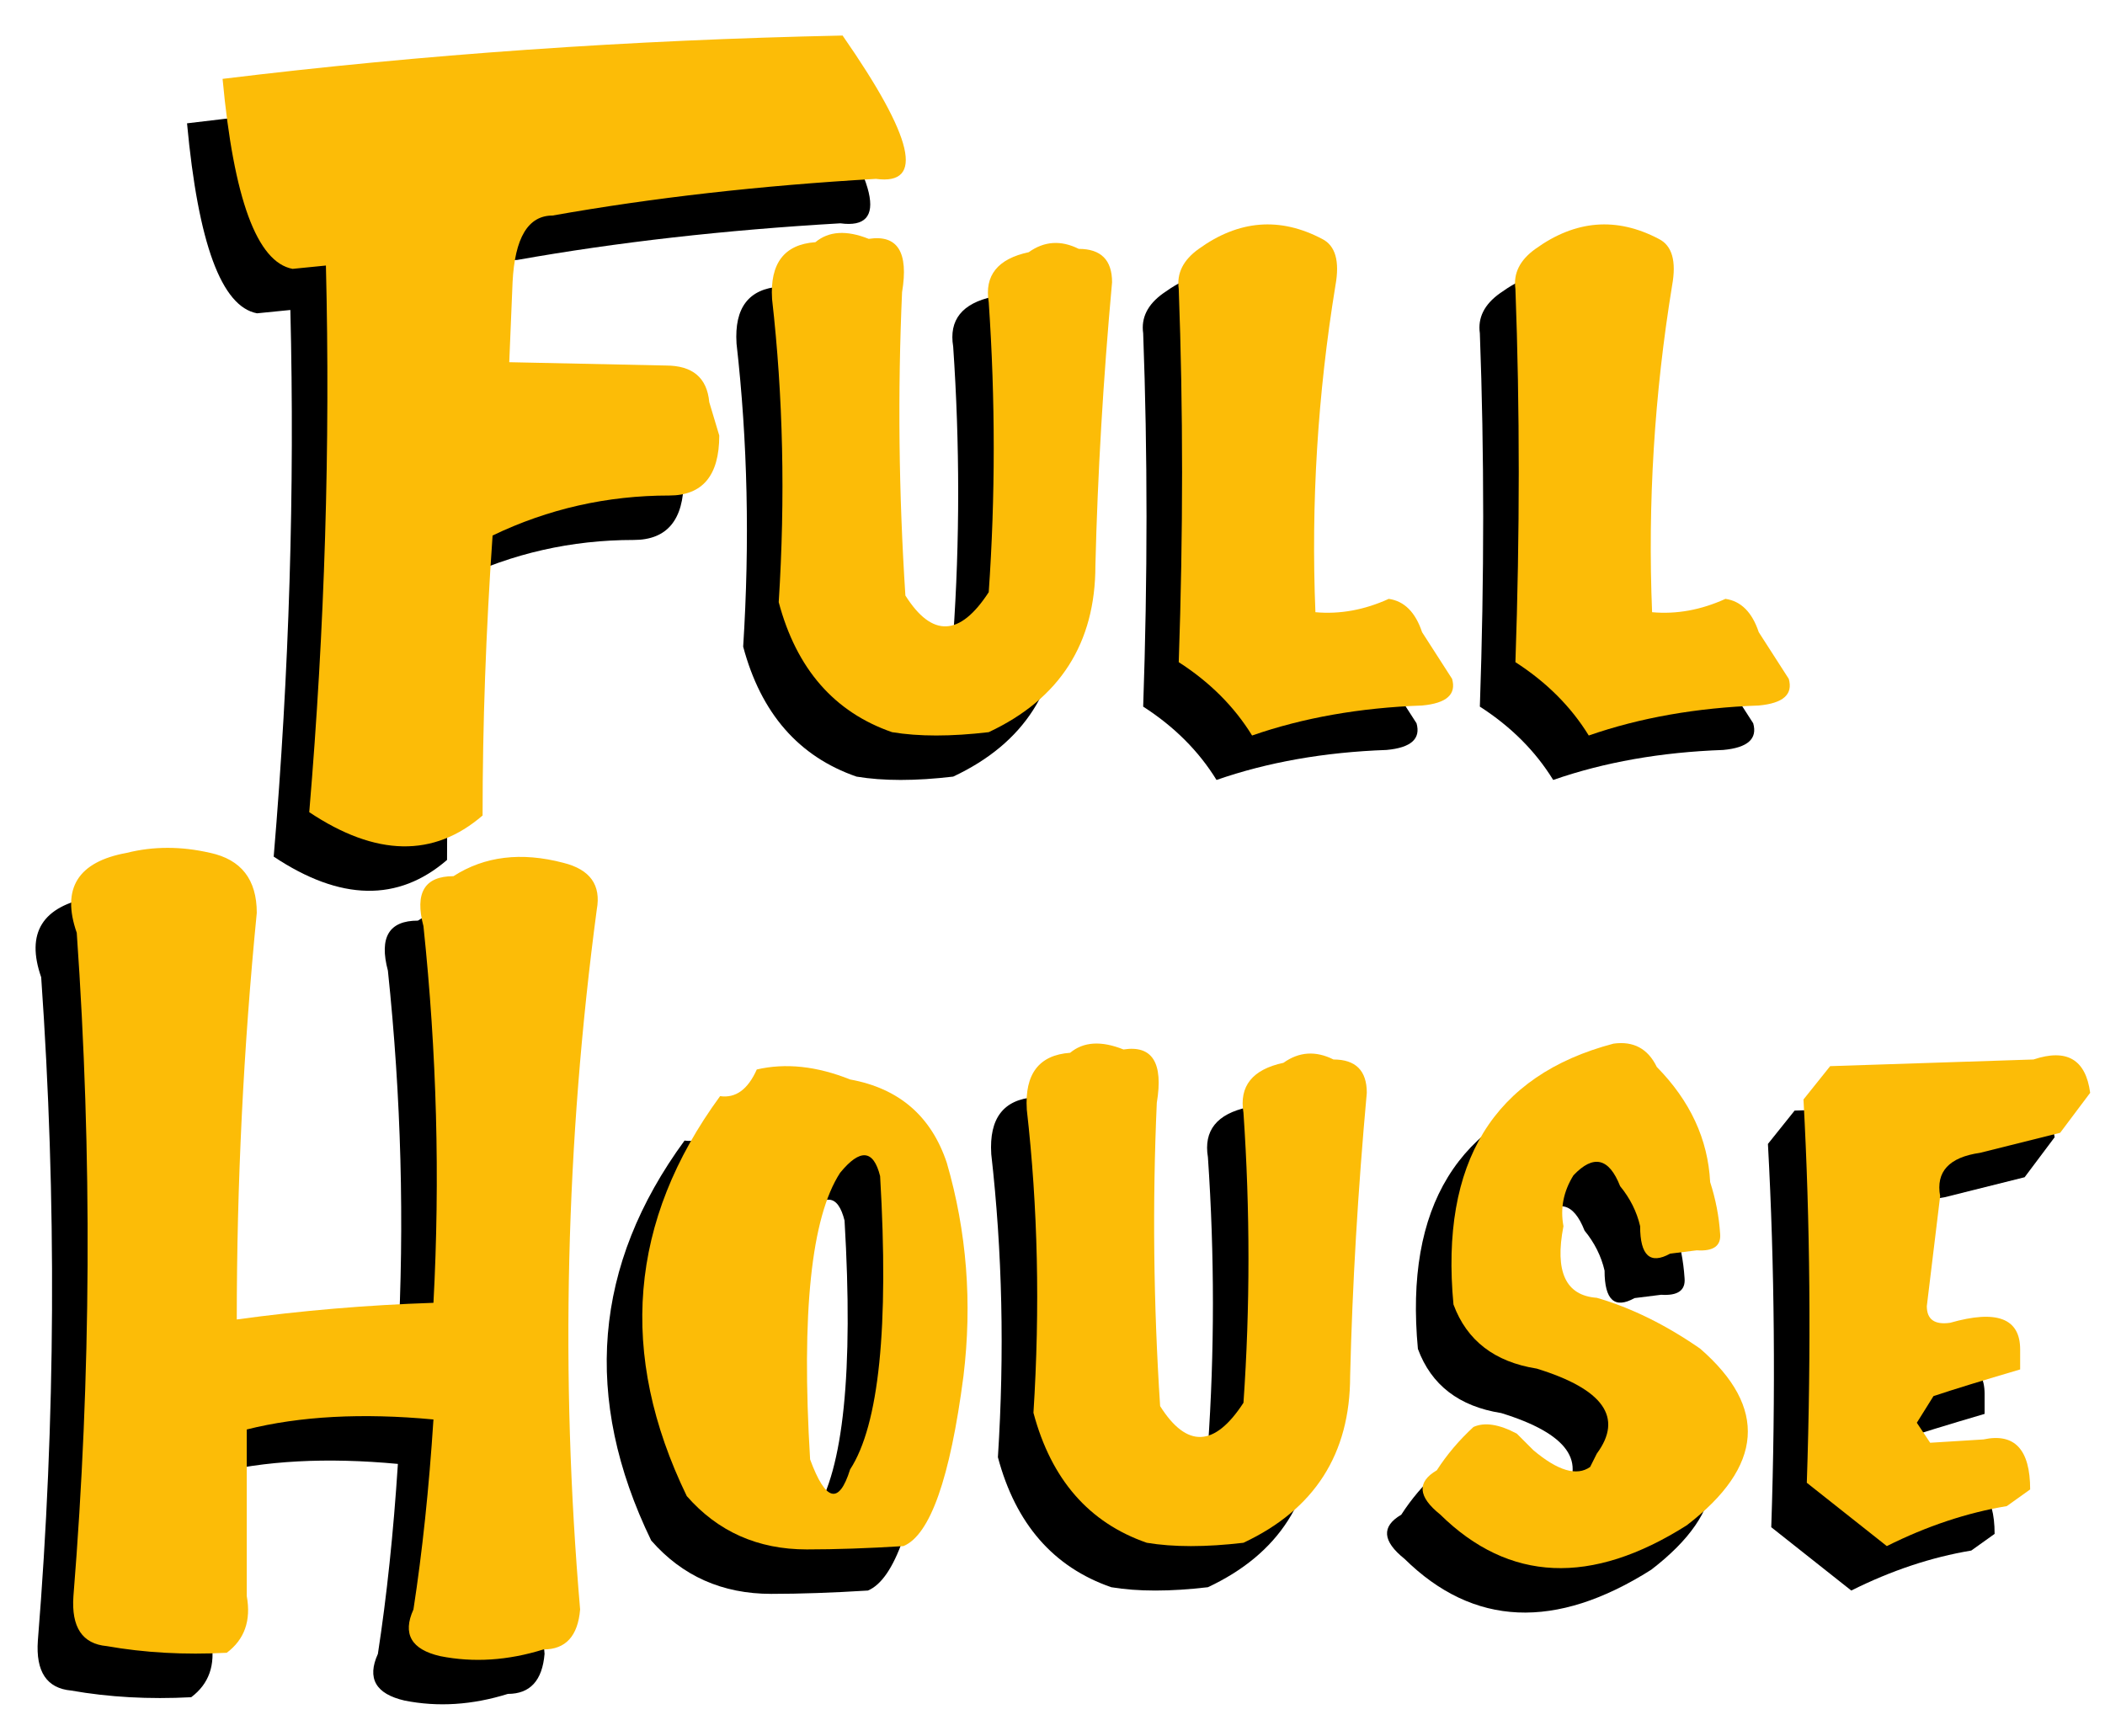 <?xml version="1.0" encoding="UTF-8" standalone="no"?>
<!-- Created with Inkscape (http://www.inkscape.org/) -->

<svg
   width="125.308mm"
   height="103.349mm"
   viewBox="0 0 125.308 103.349"
   version="1.1"
   id="svg5"
   inkscape:version="1.1.2 (b8e25be833, 2022-02-05)"
   sodipodi:docname="Full House logo.svg"
   xmlns:inkscape="http://www.inkscape.org/namespaces/inkscape"
   xmlns:sodipodi="http://sodipodi.sourceforge.net/DTD/sodipodi-0.dtd"
   xmlns="http://www.w3.org/2000/svg"
   xmlns:svg="http://www.w3.org/2000/svg">
  <sodipodi:namedview
     id="namedview7"
     pagecolor="#ffffff"
     bordercolor="#666666"
     borderopacity="1.0"
     inkscape:pageshadow="2"
     inkscape:pageopacity="0.0"
     inkscape:pagecheckerboard="0"
     inkscape:document-units="mm"
     showgrid="false"
     fit-margin-top="0"
     fit-margin-left="0"
     fit-margin-right="0"
     fit-margin-bottom="0"
     inkscape:zoom="0.733172"
     inkscape:cx="231.18722"
     inkscape:cy="238.68888"
     inkscape:window-width="1440"
     inkscape:window-height="1009"
     inkscape:window-x="-8"
     inkscape:window-y="-8"
     inkscape:window-maximized="1"
     inkscape:current-layer="text2366" />
  <defs
     id="defs2" />
  <g
     inkscape:label="Layer 1"
     inkscape:groupmode="layer"
     id="layer1"
     transform="translate(-43.546,-56.919)">
    <g
       aria-label="Full House"
       id="text2366"
       style="font-size:50.8px;line-height:0.95;font-family:Full-House20;-inkscape-font-specification:Full-House20;stroke-width:0.265">
      <path
         d="m 54.68,64.261 q 0.992,10.716 4.167,11.311 l 1.984,-0.198 q 0.397,16.073 -0.992,32.544 5.953,3.969 10.319,0.198 0,-8.136 0.595,-16.669 4.961,-2.381 10.517,-2.381 2.977,0 2.977,-3.572 l -0.595,-1.984 q -0.198,-2.183 -2.58,-2.183 l -9.327,-0.198 0.198,-4.763 q 0.198,-3.969 2.381,-3.969 8.93,-1.587 19.248,-2.183 4.366,0.595 -1.984,-8.533 -19.05,0.397 -36.909,2.58 z"
         style="text-align:center;text-anchor:middle;fill:#000000;fill-opacity:1"
         id="path13175" />
      <path
         d="m 87.389,77.358 q 0.992,8.731 0.397,18.058 1.587,5.953 6.747,7.739 2.381,0.397 5.755,0 6.35,-2.977 6.35,-9.922 0.198,-8.136 0.992,-16.867 0,-1.984 -1.984,-1.984 -1.587,-0.794 -2.977,0.198 -2.778,0.595 -2.381,2.977 0.595,8.731 0,17.264 -2.58,3.969 -4.961,0.198 -0.595,-9.128 -0.198,-18.058 0.595,-3.572 -1.984,-3.175 -1.984,-0.794 -3.175,0.198 -2.778,0.198 -2.58,3.373 z"
         style="text-align:center;text-anchor:middle;fill:#000000;fill-opacity:1"
         id="path13177" />
      <path
         d="m 111.598,76.763 q 0.397,10.716 0,22.225 2.778,1.786 4.366,4.366 4.564,-1.588 10.12,-1.786 2.183,-0.198 1.786,-1.588 l -1.786,-2.778 q -0.595,-1.786 -1.984,-1.984 -2.183,0.992 -4.366,0.794 -0.397,-9.723 1.191,-19.447 0.397,-2.183 -0.794,-2.778 -3.77,-1.984 -7.342,0.595 -1.389,0.992 -1.191,2.381 z"
         style="text-align:center;text-anchor:middle;fill:#000000;fill-opacity:1"
         id="path13179" />
      <path
         d="m 131.64,76.763 q 0.397,10.716 0,22.225 2.778,1.786 4.366,4.366 4.564,-1.588 10.12,-1.786 2.183,-0.198 1.786,-1.588 l -1.786,-2.778 q -0.595,-1.786 -1.984,-1.984 -2.183,0.992 -4.366,0.794 -0.397,-9.723 1.191,-19.447 0.397,-2.183 -0.794,-2.778 -3.77,-1.984 -7.342,0.595 -1.389,0.992 -1.191,2.381 z"
         style="text-align:center;text-anchor:middle;fill:#000000;fill-opacity:1"
         id="path13181" />
      <path
         d="m 45.998,115.101 q 1.389,19.844 -0.198,39.489 -0.198,2.778 1.984,2.977 3.373,0.595 7.144,0.397 1.587,-1.191 1.191,-3.373 v -9.922 q 4.763,-1.191 11.113,-0.595 -0.397,6.152 -1.191,11.311 -0.992,2.183 1.587,2.778 2.977,0.595 6.152,-0.397 1.984,0 2.183,-2.381 -1.786,-20.836 0.992,-41.672 0.397,-2.183 -1.984,-2.778 -3.77,-0.992 -6.548,0.794 -2.58,0 -1.786,2.977 1.191,11.311 0.595,22.423 -5.953,0.198 -11.708,0.992 0,-12.105 1.191,-24.209 0,-2.977 -2.778,-3.572 -2.58,-0.595 -4.961,0 -4.366,0.794 -2.977,4.763 z"
         style="text-align:center;text-anchor:middle;fill:#000000;fill-opacity:1"
         id="path13183" />
      <path
         d="m 84.296,124.824 q -8.136,11.113 -1.984,23.812 2.778,3.175 7.144,3.175 2.58,0 5.755,-0.198 2.381,-0.992 3.572,-10.12 0.794,-6.548 -0.992,-12.7 -1.389,-4.167 -5.755,-4.961 -2.977,-1.191 -5.556,-0.595 -0.794,1.786 -2.183,1.587 z m 5.358,21.63 q -0.794,-13.097 1.786,-17.066 1.786,-2.183 2.381,0.198 0.794,13.494 -1.786,17.462 -0.992,3.175 -2.381,-0.595 z"
         style="text-align:center;text-anchor:middle;fill:#000000;fill-opacity:1"
         id="path13185" />
      <path
         d="m 102.553,125.618 q 0.992,8.731 0.397,18.058 1.587,5.953 6.747,7.739 2.381,0.397 5.755,0 6.35,-2.977 6.35,-9.922 0.198,-8.136 0.992,-16.867 0,-1.984 -1.984,-1.984 -1.587,-0.794 -2.977,0.198 -2.778,0.595 -2.381,2.977 0.595,8.731 0,17.264 -2.58,3.969 -4.961,0.198 -0.595,-9.128 -0.198,-18.058 0.595,-3.572 -1.984,-3.175 -1.984,-0.794 -3.175,0.198 -2.778,0.198 -2.58,3.373 z"
         style="text-align:center;text-anchor:middle;fill:#000000;fill-opacity:1"
         id="path13187" />
      <path
         d="m 143.232,129.934 q -0.198,-3.82 -3.175,-6.846 -0.794,-1.637 -2.58,-1.389 -10.716,2.828 -9.525,15.528 1.191,3.225 4.961,3.82 5.953,1.836 3.572,5.06 l -0.397,0.794 q -1.191,0.843 -3.373,-0.992 l -0.992,-0.992 q -1.587,-0.843 -2.58,-0.397 -1.29,1.191 -2.183,2.58 -1.786,1.042 0.198,2.629 6.152,6.052 14.684,0.645 6.846,-5.259 0.794,-10.517 -3.076,-2.133 -6.152,-3.026 -2.778,-0.198 -1.984,-4.266 -0.298,-1.587 0.595,-3.026 1.786,-1.885 2.778,0.645 0.893,1.091 1.191,2.381 0,2.629 1.786,1.637 l 1.587,-0.198 q 1.488,0.099 1.389,-0.992 -0.099,-1.538 -0.595,-3.076 z"
         style="text-align:center;text-anchor:middle;fill:#000000;fill-opacity:1"
         id="path13189" />
      <path
         d="m 148.789,125.023 q 0.595,10.914 0.198,22.82 l 4.763,3.77 q 3.572,-1.786 7.144,-2.381 l 1.389,-0.992 q 0,-3.572 -2.778,-2.977 l -3.175,0.198 -0.794,-1.191 0.992,-1.587 q 1.786,-0.595 5.159,-1.587 v -1.191 q 0,-2.778 -4.167,-1.587 -1.389,0.198 -1.389,-0.992 l 0.794,-6.548 q -0.397,-2.183 2.381,-2.58 l 4.763,-1.191 1.786,-2.381 q -0.397,-2.977 -3.373,-1.984 l -12.105,0.397 z"
         style="text-align:center;text-anchor:middle;fill:#000000;fill-opacity:1"
         id="path13191" />
      <path
         d="m 56.796,61.615 q 0.992,10.716 4.167,11.311 l 1.984,-0.198 q 0.397,16.073 -0.992,32.544 5.953,3.969 10.319,0.198 0,-8.136 0.595,-16.669 4.961,-2.381 10.517,-2.381 2.977,0 2.977,-3.572 l -0.595,-1.984 q -0.198,-2.183 -2.58,-2.183 l -9.327,-0.198 0.198,-4.763 q 0.198,-3.969 2.381,-3.969 8.93,-1.587 19.248,-2.183 4.366,0.595 -1.984,-8.533 -19.05,0.397 -36.909,2.58 z"
         style="text-align:center;text-anchor:middle;fill:#fcbc07;fill-opacity:1"
         id="path13016" />
      <path
         d="m 89.505,74.712 q 0.992,8.731 0.397,18.058 1.587,5.953 6.747,7.739 2.381,0.397 5.755,0 6.35,-2.977 6.35,-9.922 0.198,-8.136 0.992,-16.867 0,-1.984 -1.984,-1.984 -1.587,-0.794 -2.977,0.198 -2.778,0.595 -2.381,2.977 0.595,8.731 0,17.264 -2.58,3.969 -4.961,0.198 -0.595,-9.128 -0.198,-18.058 0.595,-3.572 -1.984,-3.175 -1.984,-0.794 -3.175,0.198 -2.778,0.198 -2.58,3.373 z"
         style="text-align:center;text-anchor:middle;fill:#fcbc07;fill-opacity:1"
         id="path13018" />
      <path
         d="m 113.715,74.117 q 0.397,10.716 0,22.225 2.778,1.786 4.366,4.366 4.564,-1.587 10.12,-1.786 2.183,-0.198 1.786,-1.587 l -1.786,-2.778 q -0.595,-1.786 -1.984,-1.984 -2.183,0.992 -4.366,0.794 -0.397,-9.723 1.191,-19.447 0.397,-2.183 -0.794,-2.778 -3.77,-1.984 -7.342,0.595 -1.389,0.992 -1.191,2.381 z"
         style="text-align:center;text-anchor:middle;fill:#fcbc07;fill-opacity:1"
         id="path13020" />
      <path
         d="m 133.757,74.117 q 0.397,10.716 0,22.225 2.778,1.786 4.366,4.366 4.564,-1.587 10.12,-1.786 2.183,-0.198 1.786,-1.587 l -1.786,-2.778 q -0.595,-1.786 -1.984,-1.984 -2.183,0.992 -4.366,0.794 -0.397,-9.723 1.191,-19.447 0.397,-2.183 -0.794,-2.778 -3.77,-1.984 -7.342,0.595 -1.389,0.992 -1.191,2.381 z"
         style="text-align:center;text-anchor:middle;fill:#fcbc07;fill-opacity:1"
         id="path13022" />
      <path
         d="m 48.115,112.455 q 1.389,19.844 -0.198,39.489 -0.198,2.778 1.984,2.977 3.373,0.595 7.144,0.397 1.587,-1.191 1.191,-3.373 v -9.922 q 4.763,-1.191 11.113,-0.595 -0.397,6.152 -1.191,11.311 -0.992,2.183 1.587,2.778 2.977,0.595 6.152,-0.397 1.984,0 2.183,-2.381 -1.786,-20.836 0.992,-41.672 0.397,-2.183 -1.984,-2.778 -3.77,-0.992 -6.548,0.794 -2.58,0 -1.786,2.977 1.191,11.311 0.595,22.423 -5.953,0.198 -11.708,0.992 0,-12.105 1.191,-24.209 0,-2.977 -2.778,-3.572 -2.58,-0.595 -4.961,0 -4.366,0.794 -2.977,4.763 z"
         style="text-align:center;text-anchor:middle;fill:#fcbc07;fill-opacity:1"
         id="path13024" />
      <path
         d="m 86.413,122.178 q -8.136,11.113 -1.984,23.812 2.778,3.175 7.144,3.175 2.58,0 5.755,-0.198 2.381,-0.992 3.572,-10.12 0.794,-6.548 -0.992,-12.7 -1.389,-4.167 -5.755,-4.961 -2.977,-1.191 -5.556,-0.595 -0.794,1.786 -2.183,1.587 z m 5.358,21.63 q -0.794,-13.097 1.786,-17.066 1.786,-2.183 2.381,0.198 0.794,13.494 -1.786,17.462 -0.992,3.175 -2.381,-0.595 z"
         style="text-align:center;text-anchor:middle;fill:#fcbc07;fill-opacity:1"
         id="path13026" />
      <path
         d="m 104.669,122.972 q 0.992,8.731 0.397,18.058 1.587,5.953 6.747,7.739 2.381,0.397 5.755,0 6.35,-2.977 6.35,-9.922 0.198,-8.136 0.992,-16.867 0,-1.984 -1.984,-1.984 -1.587,-0.794 -2.977,0.198 -2.778,0.595 -2.381,2.977 0.595,8.731 0,17.264 -2.58,3.969 -4.961,0.198 -0.595,-9.128 -0.198,-18.058 0.595,-3.572 -1.984,-3.175 -1.984,-0.794 -3.175,0.198 -2.778,0.198 -2.58,3.373 z"
         style="text-align:center;text-anchor:middle;fill:#fcbc07;fill-opacity:1"
         id="path13028" />
      <path
         d="m 145.349,127.288 q -0.198,-3.82 -3.175,-6.846 -0.794,-1.637 -2.58,-1.389 -10.716,2.828 -9.525,15.528 1.191,3.225 4.961,3.82 5.953,1.836 3.572,5.06 l -0.397,0.794 q -1.191,0.843 -3.373,-0.992 l -0.992,-0.992 q -1.587,-0.843 -2.58,-0.397 -1.29,1.191 -2.183,2.58 -1.786,1.042 0.198,2.629 6.152,6.052 14.684,0.645 6.846,-5.259 0.794,-10.517 -3.076,-2.133 -6.152,-3.026 -2.778,-0.198 -1.984,-4.266 -0.298,-1.587 0.595,-3.026 1.786,-1.885 2.778,0.645 0.893,1.091 1.191,2.381 0,2.629 1.786,1.637 l 1.587,-0.198 q 1.488,0.099 1.389,-0.992 -0.099,-1.538 -0.595,-3.076 z"
         style="text-align:center;text-anchor:middle;fill:#fcbc07;fill-opacity:1"
         id="path13030" />
      <path
         d="m 150.905,122.377 q 0.595,10.914 0.198,22.82 l 4.763,3.77 q 3.572,-1.786 7.144,-2.381 l 1.389,-0.992 q 0,-3.572 -2.778,-2.977 l -3.175,0.198 -0.794,-1.191 0.992,-1.587 q 1.786,-0.595 5.159,-1.587 v -1.191 q 0,-2.778 -4.167,-1.587 -1.389,0.198 -1.389,-0.992 l 0.794,-6.548 q -0.397,-2.183 2.381,-2.58 l 4.763,-1.191 1.786,-2.381 q -0.397,-2.977 -3.373,-1.984 l -12.105,0.397 z"
         style="text-align:center;text-anchor:middle;fill:#fcbc07;fill-opacity:1"
         id="path13032" />
    </g>
  </g>
</svg>

